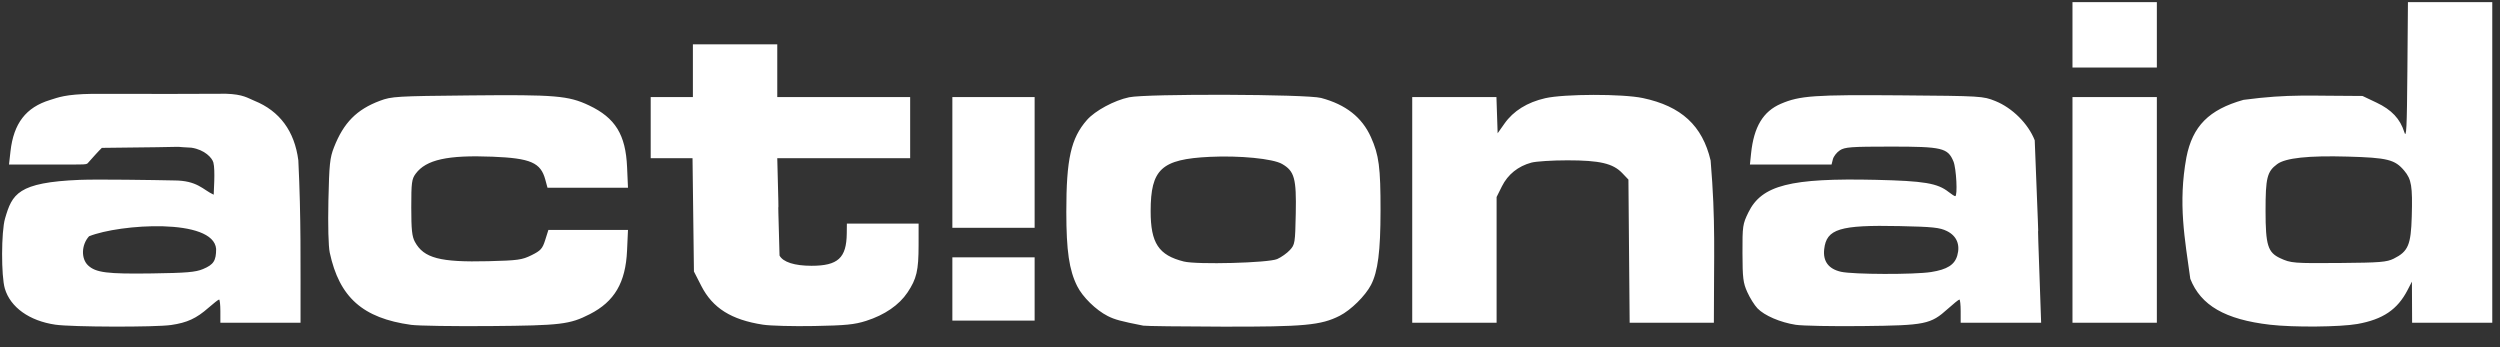 <?xml version="1.0" encoding="utf-8"?>
<svg xmlns="http://www.w3.org/2000/svg" fill="none" height="100%" overflow="visible" preserveAspectRatio="none" style="display: block;" viewBox="0 0 108 15" width="100%">
<rect x="0" y="0" width="108" height="15" fill="#333333" stroke="none"/>
<g clip-path="url(#clip0_0_5843)" id="Actionaid_logo 1">
<path d="M2.391 14.026C1.269 13.862 0.449 13.276 0.209 12.467C0.048 11.926 0.053 10.007 0.217 9.442C0.525 8.382 0.764 7.879 3.447 7.77C4.187 7.74 6.67 7.776 7.509 7.795C8.534 7.795 8.764 8.198 9.232 8.411C9.227 8.347 9.307 7.351 9.218 7.021C9.165 6.823 8.848 6.468 8.267 6.38C7.006 6.318 9.028 6.345 4.4 6.388C4.271 6.51 3.981 6.833 3.826 7.009C3.723 7.126 3.843 7.108 2.175 7.108H0.389L0.453 6.538C0.589 5.328 1.12 4.638 2.16 4.32C2.507 4.214 2.811 4.07 3.996 4.054C9.761 4.055 4.008 4.068 9.764 4.05C10.512 4.073 10.706 4.239 10.991 4.354C12.082 4.795 12.725 5.667 12.888 6.926C13.01 9.419 12.98 11.36 12.983 13.943C11.828 13.943 10.674 13.943 9.52 13.943V13.441C9.52 13.166 9.495 12.94 9.465 12.94C9.435 12.94 9.229 13.1 9.007 13.295C8.485 13.755 8.085 13.94 7.393 14.04C6.699 14.14 3.102 14.13 2.391 14.026ZM8.771 11.623C9.228 11.432 9.337 11.264 9.337 10.753C9.225 9.409 5.178 9.674 3.847 10.207C3.515 10.572 3.495 11.173 3.804 11.464C4.14 11.778 4.627 11.84 6.558 11.812C8.061 11.791 8.449 11.758 8.771 11.623ZM17.757 14.033C15.672 13.745 14.66 12.846 14.245 10.913C14.187 10.643 14.164 9.745 14.187 8.671C14.222 7.095 14.25 6.818 14.428 6.365C14.844 5.301 15.409 4.729 16.415 4.353C16.919 4.165 17.122 4.153 20.308 4.122C23.994 4.085 24.556 4.133 25.445 4.553C26.581 5.09 27.03 5.818 27.09 7.222L27.129 8.11C25.97 8.11 24.811 8.11 23.652 8.11L23.558 7.763C23.359 7.024 22.927 6.835 21.275 6.769C19.339 6.692 18.409 6.897 17.959 7.502C17.787 7.733 17.767 7.882 17.767 8.96C17.767 9.928 17.798 10.217 17.925 10.45C18.309 11.152 19.007 11.336 21.095 11.284C22.375 11.252 22.552 11.227 22.963 11.024C23.36 10.827 23.434 10.745 23.554 10.366L23.69 9.934C24.837 9.934 25.983 9.933 27.129 9.933L27.089 10.822C27.028 12.207 26.548 13.027 25.479 13.572C24.612 14.015 24.228 14.061 21.184 14.086C19.605 14.099 18.063 14.076 17.757 14.033ZM32.961 14.026C31.593 13.816 30.785 13.309 30.297 12.353L29.978 11.729C29.958 10.098 29.938 8.466 29.917 6.835C29.315 6.835 28.712 6.835 28.11 6.835C28.11 5.954 28.11 5.073 28.11 4.192C28.718 4.192 29.325 4.192 29.933 4.192V3.053V1.914C31.148 1.914 32.363 1.914 33.578 1.914V3.053V4.192C35.492 4.192 37.405 4.192 39.319 4.192C39.319 5.073 39.319 5.954 39.319 6.835C37.405 6.835 35.492 6.835 33.578 6.835C33.693 11.072 33.556 6.83 33.676 11.04C33.828 11.323 34.325 11.482 35.056 11.482C36.198 11.482 36.567 11.145 36.58 10.092L36.585 9.66H38.134H39.684L39.683 10.594C39.682 11.691 39.599 12.043 39.203 12.637C38.841 13.178 38.217 13.606 37.419 13.861C36.915 14.022 36.537 14.059 35.172 14.084C34.27 14.101 33.275 14.075 32.961 14.026ZM49.389 14.068C48.417 13.877 48.157 13.806 47.853 13.652C47.343 13.393 46.769 12.831 46.534 12.36C46.187 11.665 46.066 10.839 46.065 9.158C46.063 6.87 46.265 5.969 46.957 5.182C47.308 4.782 48.137 4.336 48.778 4.202C49.539 4.043 56.454 4.067 57.07 4.231C58.137 4.515 58.839 5.067 59.224 5.924C59.572 6.7 59.641 7.227 59.639 9.102C59.638 10.854 59.525 11.733 59.229 12.305C58.983 12.78 58.359 13.396 57.872 13.643C57.065 14.052 56.335 14.119 52.806 14.111C51.027 14.107 49.489 14.088 49.389 14.068ZM55.175 11.191C55.351 11.113 55.597 10.939 55.722 10.803C55.941 10.567 55.951 10.501 55.977 9.22C56.008 7.709 55.92 7.391 55.386 7.083C54.989 6.854 53.556 6.713 52.259 6.776C50.174 6.877 49.709 7.304 49.708 9.122C49.707 10.501 50.051 11.024 51.14 11.297C51.706 11.439 54.796 11.358 55.175 11.191ZM77.573 14.031C76.906 13.927 76.221 13.632 75.923 13.321C75.794 13.187 75.597 12.872 75.484 12.621C75.303 12.222 75.278 12.012 75.275 10.935C75.271 9.765 75.284 9.679 75.53 9.176C76.106 7.999 77.339 7.684 81.044 7.769C83.12 7.817 83.697 7.913 84.179 8.292C84.307 8.393 84.435 8.475 84.465 8.475C84.575 8.475 84.514 7.274 84.389 6.974C84.145 6.39 83.906 6.333 81.69 6.333C79.969 6.333 79.697 6.353 79.482 6.494C79.347 6.582 79.211 6.757 79.18 6.881L79.123 7.108C77.947 7.108 76.772 7.108 75.597 7.108L75.646 6.63C75.765 5.481 76.165 4.814 76.934 4.483C77.748 4.133 78.375 4.089 82.104 4.119C85.6 4.147 85.667 4.151 86.196 4.364C86.933 4.66 87.618 5.342 87.9 6.06C88.212 13.942 87.889 5.989 88.177 13.943C87.019 13.943 85.86 13.943 84.701 13.943V13.441C84.701 13.166 84.677 12.94 84.646 12.94C84.616 12.94 84.39 13.121 84.145 13.342C83.4 14.012 83.178 14.057 80.464 14.086C79.161 14.101 77.86 14.076 77.573 14.031ZM83.425 11.752C84.117 11.643 84.44 11.439 84.554 11.04C84.689 10.57 84.528 10.189 84.107 9.982C83.797 9.829 83.501 9.798 82.058 9.767C79.475 9.712 78.903 9.888 78.805 10.765C78.746 11.288 78.994 11.62 79.532 11.741C80.06 11.859 82.699 11.866 83.425 11.752ZM98.064 14.028C96.13 13.804 95.074 13.195 94.621 12.045C94.385 10.321 94.087 8.801 94.452 6.8C94.718 5.447 95.425 4.735 96.918 4.314C98.912 4.05 99.8 4.147 102.061 4.146L102.664 4.432C103.319 4.742 103.687 5.134 103.867 5.711C103.956 6 103.979 5.544 103.999 3.075L104.023 0.091H105.844H107.666C107.666 4.708 107.666 9.325 107.666 13.943H105.934H104.203L104.199 13.054L104.195 12.166L104.007 12.53C103.571 13.374 102.942 13.799 101.839 13.996C101.095 14.128 99.076 14.146 98.064 14.028ZM103.407 11.175C104.033 10.864 104.153 10.584 104.188 9.351C104.225 8.041 104.177 7.746 103.862 7.372C103.459 6.893 103.14 6.813 101.423 6.765C99.72 6.717 98.737 6.822 98.374 7.09C97.938 7.413 97.871 7.683 97.872 9.113C97.873 10.592 97.97 10.904 98.503 11.153C98.968 11.369 99.079 11.378 101.105 11.361C102.815 11.347 103.107 11.323 103.407 11.175ZM61.008 4.192H62.827H64.646L64.672 4.974L64.698 5.757L64.994 5.338C65.377 4.793 65.978 4.419 66.754 4.242C67.578 4.055 70.1 4.051 70.971 4.236C72.634 4.588 73.543 5.426 73.899 6.934C74.12 9.584 74.038 10.937 74.039 13.943C72.826 13.943 71.614 13.943 70.401 13.943C70.383 11.881 70.366 9.819 70.348 7.758L70.079 7.476C69.679 7.059 69.106 6.926 67.712 6.926C67.057 6.926 66.357 6.971 66.156 7.025C65.582 7.18 65.139 7.536 64.884 8.047L64.653 8.511C64.653 10.321 64.653 12.132 64.653 13.943C63.438 13.943 62.223 13.943 61.008 13.943C61.008 10.692 61.008 7.442 61.008 4.192ZM89.531 4.192C90.746 4.192 91.961 4.192 93.176 4.192C93.176 7.442 93.176 10.692 93.176 13.943C91.961 13.943 90.746 13.943 89.531 13.943C89.531 10.692 89.531 7.442 89.531 4.192ZM41.142 11.118C42.326 11.118 43.511 11.118 44.696 11.118C44.696 12.029 44.696 12.94 44.696 13.851C43.511 13.851 42.326 13.851 41.142 13.851C41.142 12.94 41.142 12.029 41.142 11.118ZM41.142 4.192C42.326 4.192 43.511 4.192 44.696 4.192C44.696 6.075 44.696 7.958 44.696 9.842C43.511 9.842 42.326 9.842 41.142 9.842C41.142 7.958 41.142 6.075 41.142 4.192ZM89.531 0.091C90.746 0.091 91.961 0.091 93.176 0.091C93.176 1.033 93.176 1.974 93.176 2.916C91.961 2.916 90.746 2.916 89.531 2.916C89.531 1.974 89.531 1.033 89.531 0.091Z" fill="white" id="path3049"/>
</g>
<defs>
<clipPath id="clip0_0_5843">
<rect fill="white" height="14.203" width="107.757"/>
</clipPath>
</defs>
</svg>